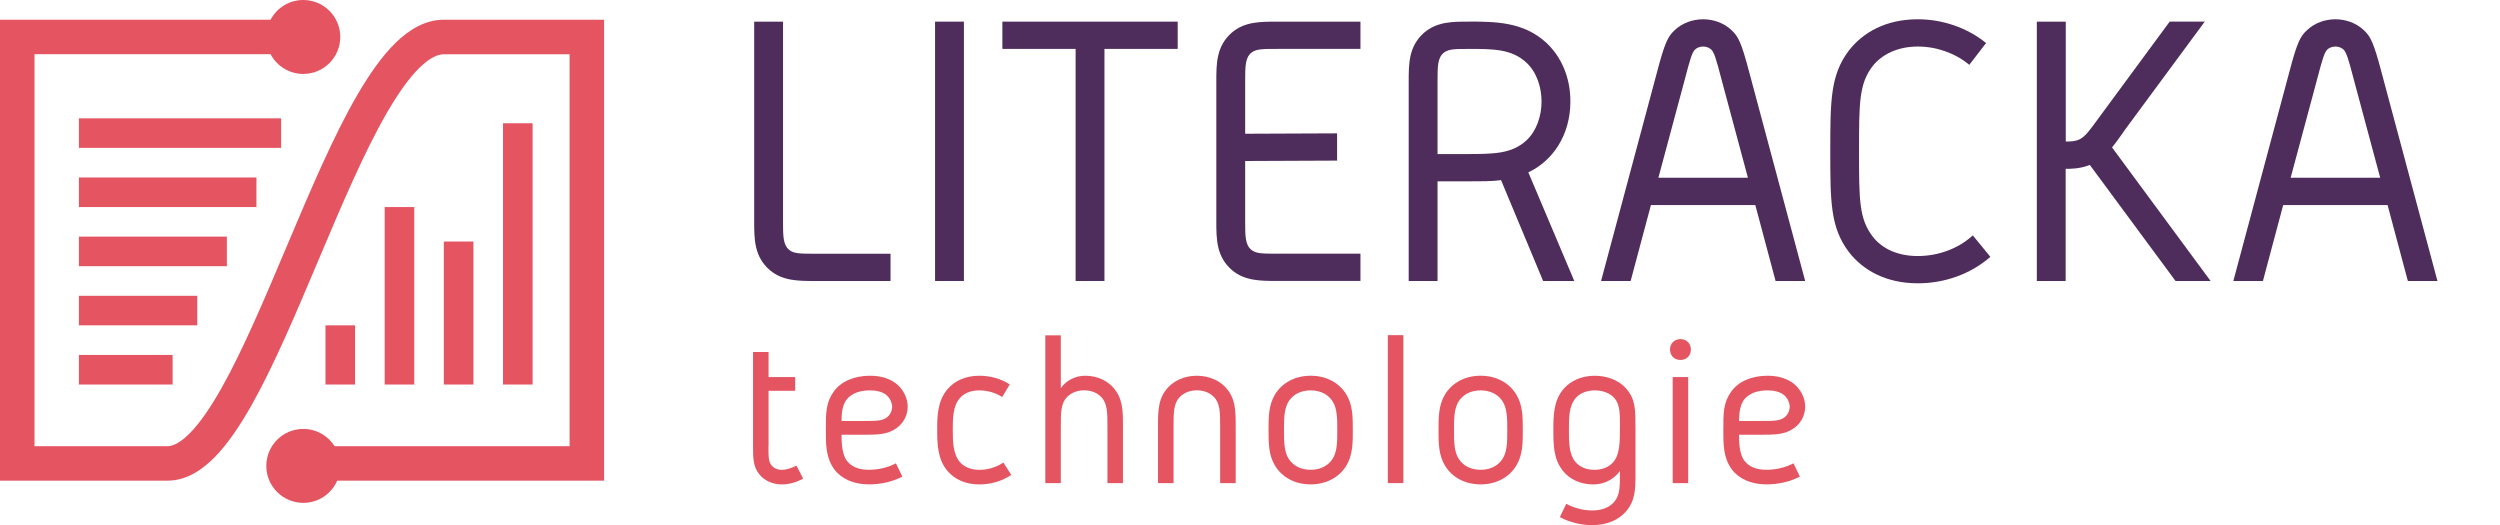 <svg width="200" height="42" viewBox="0 0 200 42" fill="none" xmlns="http://www.w3.org/2000/svg">
<g clip-path="url(#clip0_1_2)">
<path d="M60.334 1.731V17.652C60.334 19.146 60.334 20.519 61.581 21.607C62.611 22.479 63.857 22.479 65.226 22.479H71.243V20.298H65.226C64.074 20.298 63.542 20.298 63.171 20.018C62.642 19.612 62.642 18.93 62.642 17.652V1.731H60.334Z" fill="#4E2D5C"/>
<path d="M77.113 1.731H74.805V22.479H77.113V1.731Z" fill="#4E2D5C"/>
<path d="M80.19 1.731V3.912H86.049V22.479H88.357V3.912H94.216V1.731H80.19Z" fill="#4E2D5C"/>
<path d="M99.613 10.703V6.558C99.613 5.281 99.613 4.594 100.141 4.192C100.516 3.912 101.045 3.912 102.197 3.912H108.837V1.731H102.197C100.824 1.731 99.577 1.731 98.551 2.603C97.305 3.695 97.305 5.064 97.305 6.558V17.648C97.305 19.142 97.305 20.515 98.551 21.603C99.581 22.475 100.828 22.475 102.197 22.475H108.837V20.294H102.197C101.045 20.294 100.512 20.294 100.141 20.014C99.613 19.608 99.613 18.926 99.613 17.648V12.88L106.967 12.848V10.668L99.613 10.699V10.703Z" fill="#4E2D5C"/>
<path d="M117.433 3.912C119.461 3.912 120.925 3.912 122.108 5.005C122.917 5.754 123.323 6.937 123.323 8.12C123.323 9.303 122.917 10.486 122.108 11.236C120.925 12.324 119.489 12.324 117.153 12.324H115.003V6.562C115.003 5.285 115.003 4.598 115.532 4.196C115.906 3.916 116.435 3.916 117.433 3.916V3.912ZM117.433 1.731C116.218 1.731 114.971 1.731 113.942 2.603C112.695 3.695 112.695 5.064 112.695 6.558V22.479H115.003V14.505H117.153C118.711 14.505 119.398 14.505 120.084 14.41L123.45 22.479H125.943L122.266 13.787C124.199 12.884 125.631 10.829 125.631 8.116C125.631 6.152 124.882 4.535 123.73 3.443C121.891 1.727 119.583 1.727 117.433 1.727V1.731Z" fill="#4E2D5C"/>
<path d="M136.252 1.542C135.443 1.542 134.599 1.822 133.975 2.414C133.447 2.91 133.194 3.348 132.543 5.841L128.085 22.479H130.452L132.074 16.406H140.426L142.047 22.479H144.414L139.956 5.841C139.302 3.348 139.053 2.91 138.524 2.414C137.901 1.822 137.061 1.542 136.248 1.542H136.252ZM132.67 14.221L134.788 6.337C135.226 4.654 135.38 4.188 135.597 3.971C135.755 3.814 136.003 3.723 136.252 3.723C136.5 3.723 136.749 3.817 136.907 3.971C137.124 4.188 137.282 4.657 137.716 6.337L139.834 14.221H132.666H132.67Z" fill="#4E2D5C"/>
<path d="M153.433 1.542C150.814 1.542 149.007 2.634 147.918 4.034C146.423 5.998 146.423 8.085 146.423 12.103C146.423 16.122 146.423 18.208 147.918 20.172C149.007 21.576 150.818 22.664 153.433 22.664C155.583 22.664 157.67 21.915 159.229 20.547L157.824 18.831C156.672 19.892 155.051 20.483 153.429 20.483C151.808 20.483 150.561 19.892 149.815 18.926C148.723 17.494 148.723 15.995 148.723 12.103C148.723 8.211 148.723 6.712 149.815 5.281C150.565 4.346 151.812 3.723 153.429 3.723C154.925 3.723 156.42 4.251 157.544 5.186L158.886 3.443C157.359 2.197 155.362 1.542 153.433 1.542Z" fill="#4E2D5C"/>
<path d="M162.945 1.731V22.479H165.253V13.507C165.659 13.507 166.405 13.507 167.186 13.195L174.043 22.479H176.848L168.962 11.792C169.305 11.385 169.711 10.794 169.991 10.388L176.383 1.727H173.577L167.814 9.548C167.159 10.451 166.815 10.92 166.381 11.137C166.007 11.322 165.632 11.322 165.261 11.322V1.731H162.953H162.945Z" fill="#4E2D5C"/>
<path d="M186.833 1.542C186.025 1.542 185.18 1.822 184.557 2.414C184.028 2.91 183.776 3.348 183.125 5.841L178.667 22.479H181.034L182.655 16.406H191.007L192.629 22.479H194.996L190.538 5.841C189.883 3.348 189.634 2.91 189.106 2.414C188.482 1.822 187.642 1.542 186.829 1.542H186.833ZM183.251 14.221L185.37 6.337C185.808 4.654 185.962 4.188 186.178 3.971C186.332 3.814 186.585 3.723 186.833 3.723C187.082 3.723 187.331 3.817 187.488 3.971C187.705 4.188 187.863 4.657 188.297 6.337L190.416 14.221H183.247H183.251Z" fill="#4E2D5C"/>
<path d="M61.486 35.631V31.265H63.617V30.165H61.486V28.162H60.243V35.631C60.243 36.645 60.243 37.319 60.74 37.938C61.131 38.435 61.786 38.754 62.567 38.754C63.206 38.754 63.774 38.541 64.252 38.293L63.719 37.248C63.309 37.461 62.903 37.587 62.563 37.587C62.173 37.587 61.904 37.445 61.727 37.232C61.478 36.913 61.478 36.593 61.478 35.635L61.486 35.631Z" fill="#E45461"/>
<path d="M67.735 36.838C67.325 36.286 67.325 35.241 67.325 34.779H68.958C70.217 34.779 70.982 34.779 71.728 34.247C72.225 33.892 72.616 33.288 72.616 32.508C72.6 31.817 72.26 31.159 71.728 30.717C71.195 30.291 70.485 30.059 69.597 30.059C68.339 30.059 67.274 30.52 66.706 31.317C66.067 32.204 66.067 33.02 66.067 34.404C66.067 35.556 66.067 36.621 66.741 37.544C67.309 38.305 68.284 38.75 69.511 38.75C70.434 38.75 71.357 38.557 72.189 38.131L71.673 37.066C71.034 37.402 70.272 37.583 69.507 37.583C68.655 37.583 68.087 37.315 67.731 36.838H67.735ZM71.373 32.508C71.373 32.914 71.18 33.218 70.947 33.395C70.576 33.679 70.079 33.679 68.958 33.679H67.325C67.325 33.324 67.325 32.437 67.767 31.92C68.157 31.459 68.797 31.23 69.594 31.23C70.146 31.23 70.608 31.352 70.907 31.601C71.176 31.814 71.349 32.169 71.369 32.504L71.373 32.508Z" fill="#E45461"/>
<path d="M80.269 36.999C79.701 37.39 79.026 37.587 78.352 37.587C77.677 37.587 77.129 37.354 76.79 36.964C76.222 36.305 76.222 35.245 76.222 34.337C76.222 33.557 76.222 32.508 76.77 31.869C77.196 31.372 77.8 31.23 78.352 31.23C78.991 31.23 79.65 31.423 80.178 31.762L80.782 30.749C80.052 30.287 79.2 30.059 78.348 30.059C77.212 30.059 76.36 30.485 75.811 31.123C74.975 32.082 74.975 33.415 74.975 34.337C74.975 35.383 74.975 36.751 75.827 37.709C76.379 38.332 77.212 38.754 78.348 38.754C79.251 38.754 80.159 38.49 80.904 37.993L80.265 36.999H80.269Z" fill="#E45461"/>
<path d="M83.623 26.829V38.648H84.865V34.105C84.865 33.005 84.865 32.259 85.382 31.742C85.682 31.443 86.144 31.226 86.732 31.226C87.319 31.226 87.777 31.439 88.081 31.742C88.594 32.259 88.594 33.001 88.594 34.105V38.648H89.837V34.105C89.837 32.862 89.836 31.833 89.02 30.962C88.609 30.52 87.864 30.059 86.818 30.059C85.986 30.059 85.276 30.465 84.865 31.052V26.829H83.623Z" fill="#E45461"/>
<path d="M95.746 30.059C94.661 30.059 93.9 30.52 93.474 30.962C92.641 31.833 92.641 32.862 92.641 34.105V38.648H93.884V34.105C93.884 33.005 93.884 32.259 94.401 31.742C94.701 31.443 95.162 31.226 95.75 31.226C96.338 31.226 96.796 31.439 97.1 31.742C97.612 32.259 97.612 33.001 97.612 34.105V38.648H98.855V34.105C98.855 32.862 98.855 31.833 98.019 30.962C97.593 30.52 96.831 30.059 95.746 30.059Z" fill="#E45461"/>
<path d="M104.852 31.23C105.633 31.23 106.237 31.549 106.592 32.082C106.982 32.669 106.982 33.501 106.982 34.408C106.982 35.316 106.982 36.148 106.592 36.731C106.237 37.264 105.633 37.583 104.852 37.583C104.071 37.583 103.467 37.264 103.112 36.731C102.721 36.144 102.721 35.312 102.721 34.408C102.721 33.505 102.721 32.669 103.112 32.082C103.467 31.549 104.071 31.23 104.852 31.23ZM104.852 30.059C103.593 30.059 102.564 30.627 101.996 31.565C101.483 32.417 101.483 33.395 101.483 34.404C101.483 35.414 101.483 36.392 101.996 37.244C102.564 38.187 103.593 38.75 104.852 38.75C106.11 38.75 107.144 38.182 107.712 37.244C108.225 36.392 108.225 35.414 108.225 34.404C108.225 33.395 108.225 32.417 107.712 31.565C107.144 30.627 106.114 30.059 104.852 30.059Z" fill="#E45461"/>
<path d="M111.026 26.813V38.648H112.269V26.813H111.026Z" fill="#E45461"/>
<path d="M118.451 31.23C119.232 31.23 119.836 31.549 120.191 32.082C120.581 32.669 120.581 33.501 120.581 34.408C120.581 35.316 120.581 36.148 120.191 36.731C119.836 37.264 119.232 37.583 118.451 37.583C117.67 37.583 117.066 37.264 116.711 36.731C116.321 36.144 116.321 35.312 116.321 34.408C116.321 33.505 116.321 32.669 116.711 32.082C117.066 31.549 117.67 31.23 118.451 31.23ZM118.451 30.059C117.189 30.059 116.163 30.627 115.595 31.565C115.082 32.417 115.082 33.395 115.082 34.404C115.082 35.414 115.082 36.392 115.595 37.244C116.163 38.187 117.193 38.75 118.451 38.75C119.71 38.75 120.739 38.182 121.307 37.244C121.824 36.392 121.824 35.414 121.824 34.404C121.824 33.395 121.824 32.417 121.307 31.565C120.739 30.627 119.71 30.059 118.451 30.059Z" fill="#E45461"/>
<path d="M127.588 31.23C128.227 31.23 128.831 31.459 129.17 31.869C129.596 32.366 129.596 33.111 129.596 34.053C129.596 35.367 129.596 36.345 129.064 36.964C128.744 37.335 128.231 37.587 127.553 37.587C126.874 37.587 126.365 37.339 126.046 36.964C125.513 36.345 125.513 35.367 125.513 34.373C125.513 33.379 125.513 32.456 126.081 31.817C126.401 31.462 126.933 31.23 127.588 31.23ZM127.588 30.059C126.523 30.059 125.671 30.465 125.122 31.072C124.27 32.03 124.27 33.273 124.27 34.373C124.27 35.58 124.27 36.751 125.067 37.709C125.58 38.332 126.416 38.754 127.466 38.754C128.334 38.754 129.115 38.348 129.596 37.674V37.851C129.596 38.936 129.596 39.571 129.17 40.107C128.835 40.533 128.247 40.837 127.379 40.837C126.633 40.837 125.888 40.624 125.3 40.304L124.787 41.369C125.568 41.795 126.507 42.008 127.379 42.008C128.551 42.008 129.454 41.602 130.022 40.979C130.839 40.091 130.839 39.117 130.839 37.855V34.235C130.839 32.799 130.839 31.963 130.129 31.127C129.435 30.311 128.405 30.062 127.588 30.062V30.059Z" fill="#E45461"/>
<path d="M134.437 27.128C133.956 27.128 133.601 27.468 133.601 27.965C133.601 28.461 133.956 28.797 134.437 28.797C134.918 28.797 135.27 28.457 135.27 27.965C135.27 27.471 134.914 27.128 134.437 27.128ZM133.814 38.648H135.056V30.165H133.814V38.648Z" fill="#E45461"/>
<path d="M139.534 36.838C139.124 36.286 139.124 35.241 139.124 34.779H140.757C142.02 34.779 142.781 34.779 143.527 34.247C144.024 33.892 144.415 33.288 144.415 32.508C144.399 31.817 144.059 31.159 143.527 30.717C142.994 30.291 142.284 30.059 141.396 30.059C140.134 30.059 139.073 30.52 138.505 31.317C137.865 32.204 137.865 33.02 137.865 34.404C137.865 35.556 137.865 36.621 138.54 37.544C139.108 38.305 140.087 38.75 141.31 38.75C142.233 38.75 143.156 38.557 143.992 38.131L143.48 37.066C142.84 37.402 142.075 37.583 141.314 37.583C140.461 37.583 139.893 37.315 139.538 36.838H139.534ZM143.176 32.508C143.176 32.914 142.982 33.218 142.75 33.395C142.375 33.679 141.878 33.679 140.761 33.679H139.128C139.128 33.324 139.128 32.437 139.57 31.92C139.96 31.459 140.6 31.23 141.4 31.23C141.949 31.23 142.414 31.352 142.714 31.601C142.982 31.814 143.156 32.169 143.176 32.504V32.508Z" fill="#E45461"/>
<path fill-rule="evenodd" clip-rule="evenodd" d="M24.263 5.915C25.896 5.915 27.222 4.59 27.222 2.958C27.222 1.325 25.896 0 24.263 0C23.127 0 22.14 0.639 21.647 1.577H0V38.451H13.414C14.893 38.451 16.156 37.615 17.177 36.574C18.219 35.513 19.194 34.061 20.121 32.421C21.92 29.234 23.691 25.042 25.427 20.925L25.585 20.554C27.396 16.268 29.171 12.091 30.974 8.984C31.877 7.43 32.741 6.219 33.566 5.415C34.402 4.598 35.041 4.342 35.507 4.342H45.567V35.694H26.768C26.244 34.866 25.32 34.314 24.263 34.314C22.63 34.314 21.304 35.639 21.304 37.272C21.304 38.904 22.63 40.229 24.263 40.229C25.478 40.229 26.52 39.5 26.977 38.455H48.329V1.577H35.507C34.004 1.577 32.706 2.39 31.633 3.439C30.552 4.5 29.538 5.955 28.583 7.595C26.674 10.884 24.827 15.238 23.036 19.478L22.918 19.758C21.146 23.95 19.43 28.016 17.71 31.064C16.83 32.622 15.994 33.833 15.201 34.641C14.392 35.465 13.804 35.694 13.41 35.694H2.762V4.338H21.647C22.145 5.277 23.131 5.915 24.263 5.915ZM6.312 11.831H22.488V9.465H6.312V11.831ZM6.312 16.563H20.515V14.197H6.312V16.563ZM18.148 21.296H6.312V18.93H18.148V21.296ZM6.312 26.028H15.781V23.662H6.312V26.028ZM13.808 30.761H6.312V28.394H13.808V30.761ZM33.14 30.761H30.773V16.563H33.14V30.761ZM37.874 30.761V19.324H35.507V30.761H37.874ZM42.608 9.859V30.761H40.241V9.859H42.608ZM26.038 30.761H28.405V26.028H26.038V30.761Z" fill="#E45461"/>
</g>
<defs>
<clipPath id="clip0_1_2">
<rect width="195" height="42" fill="white"/>
</clipPath>
</defs>
</svg>
